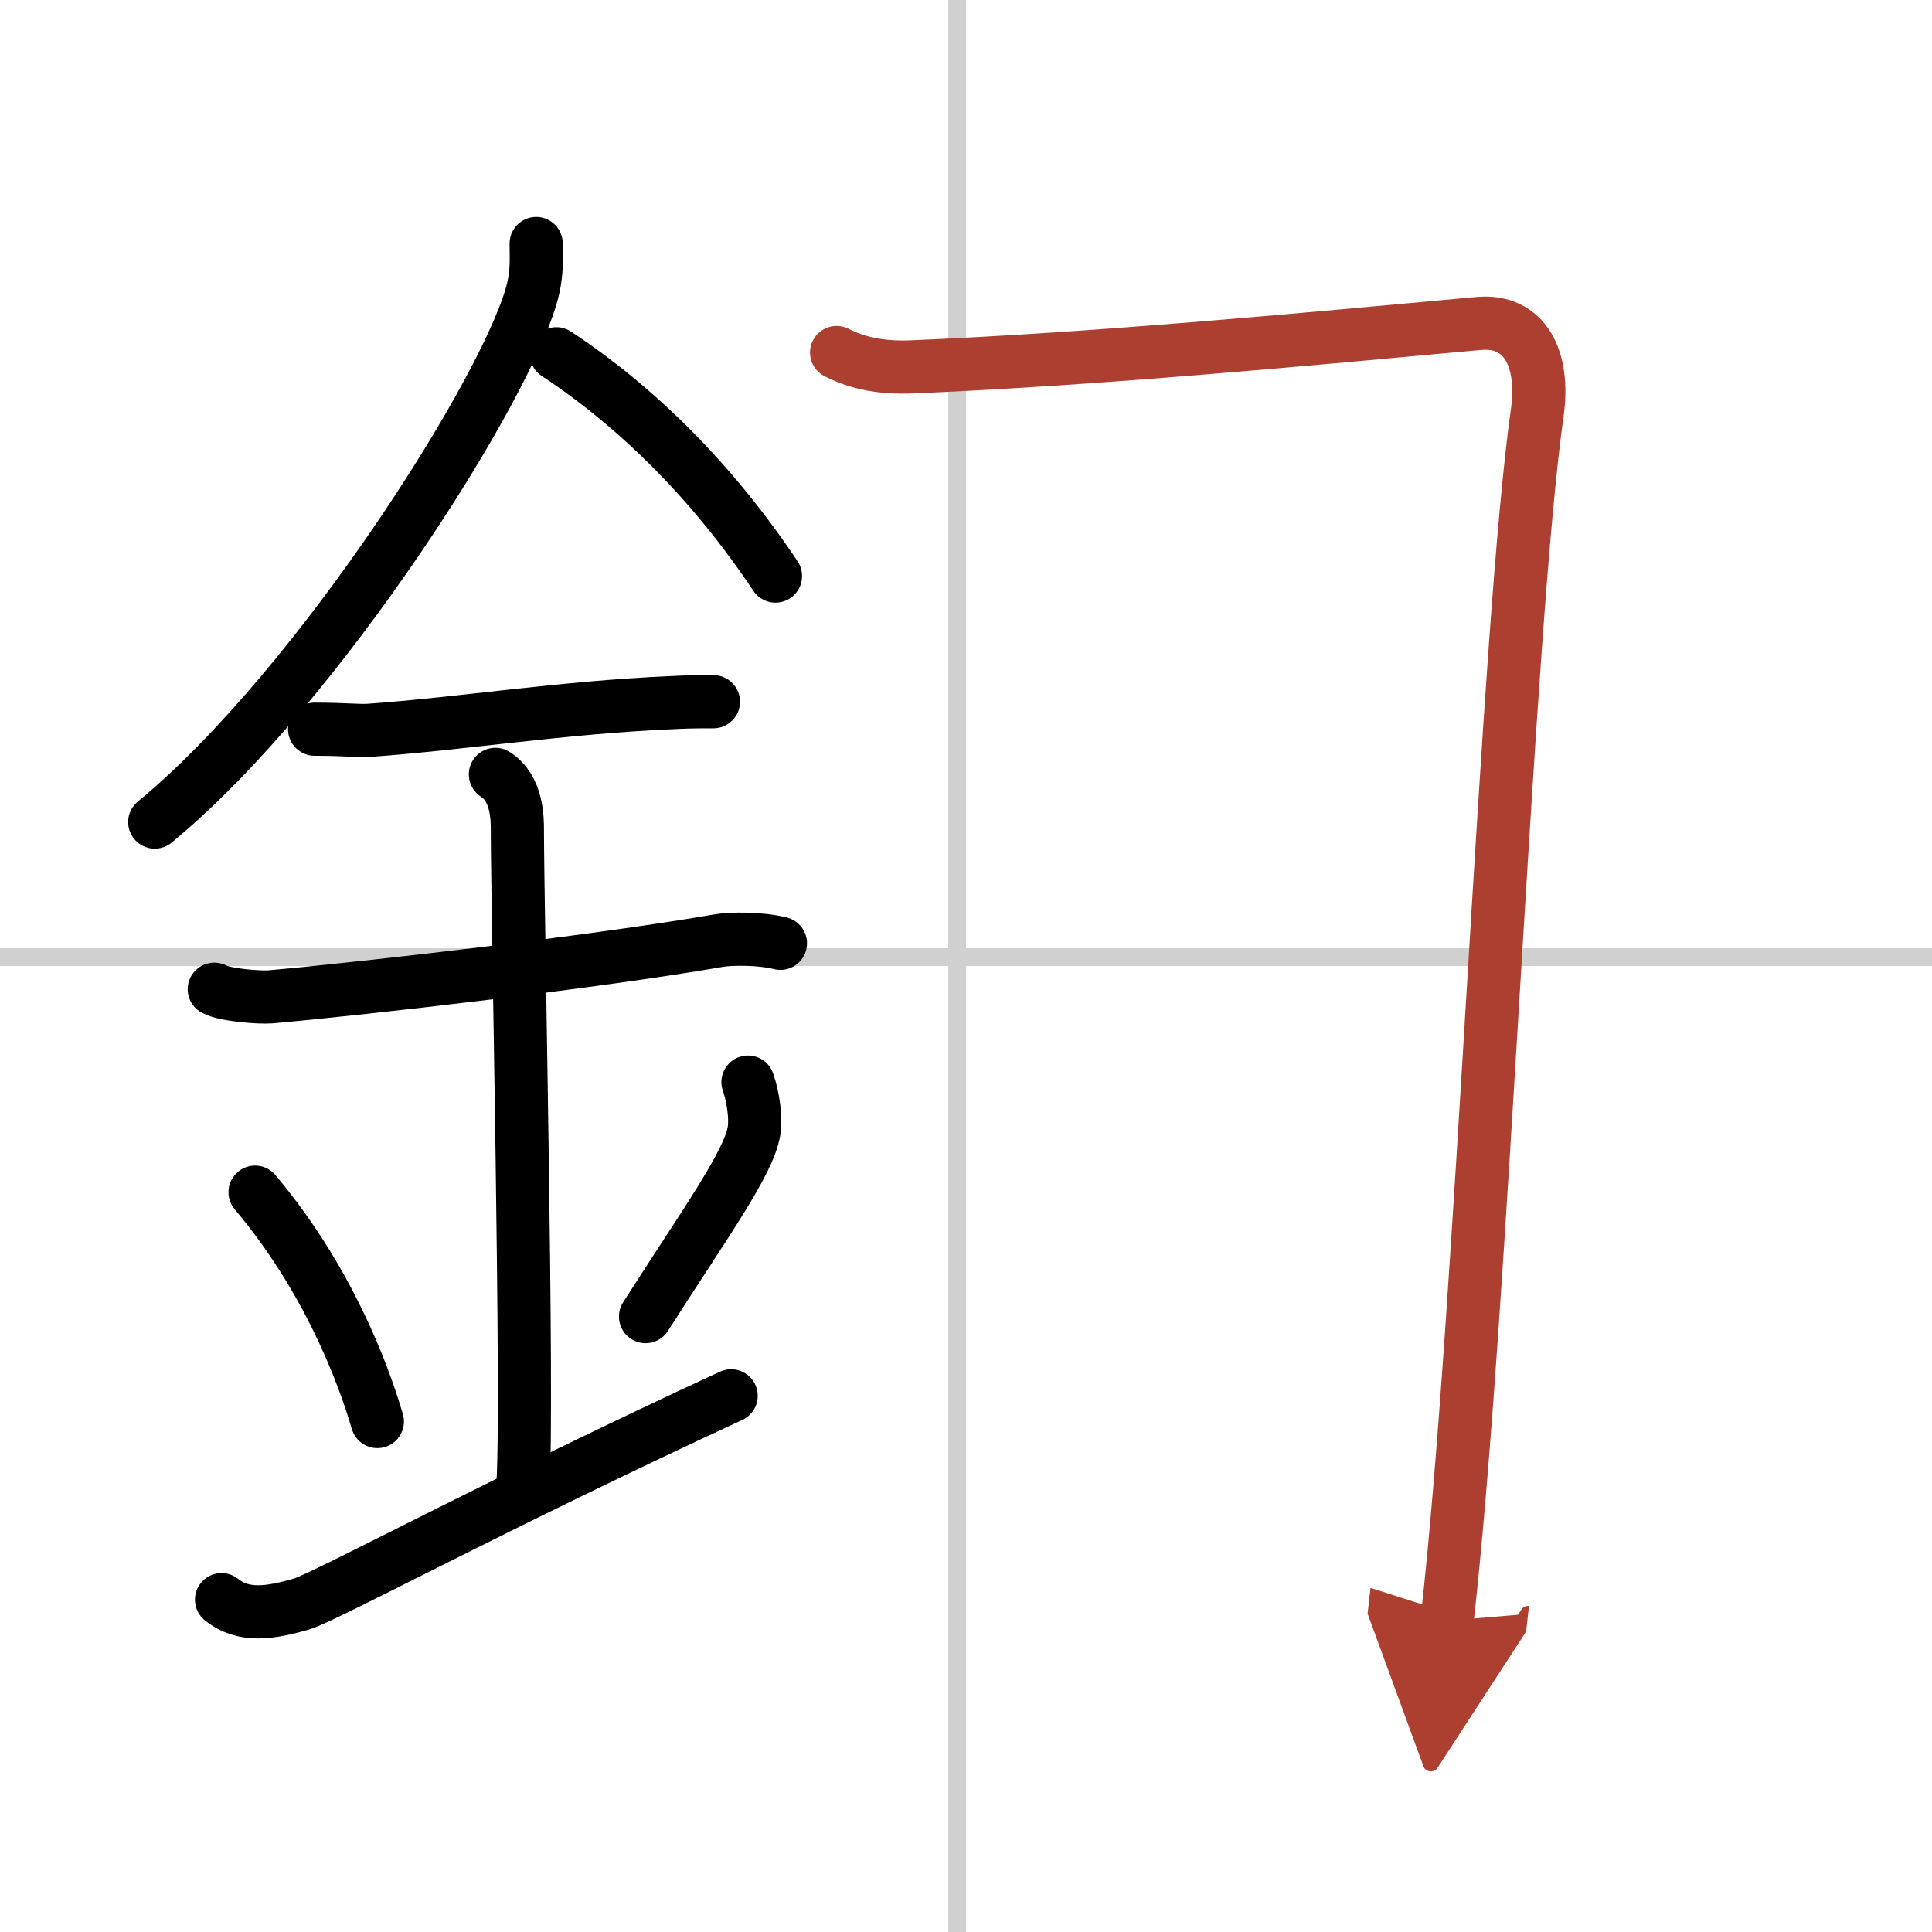 <svg width="400" height="400" viewBox="0 0 109 109" xmlns="http://www.w3.org/2000/svg"><defs><marker id="a" markerWidth="4" orient="auto" refX="1" refY="5" viewBox="0 0 10 10"><polyline points="0 0 10 5 0 10 1 5" fill="#ad3f31" stroke="#ad3f31"/></marker></defs><g fill="none" stroke="#000" stroke-linecap="round" stroke-linejoin="round" stroke-width="3"><rect width="100%" height="100%" fill="#fff" stroke="#fff"/><line x1="54" x2="54" y2="109" stroke="#d0d0d0" stroke-width="1"/><line x2="109" y1="54" y2="54" stroke="#d0d0d0" stroke-width="1"/><path d="m30.25 13.74c0 0.83 0.06 1.49-0.16 2.49-1.15 5.18-12.04 22.48-21.36 30.15"/><path d="M31.39,19.96C36,23,40.25,27.25,43.75,32.5"/><path d="m17.75 41.14c1.75 0 2.55 0.11 3.12 0.06 5.06-0.36 10.91-1.29 16.87-1.55 0.86-0.04 1.05-0.06 2.51-0.06"/><path d="m12.09 55.81c0.59 0.33 2.56 0.48 3.17 0.43 5.49-0.49 18.49-1.99 25.28-3.17 0.74-0.13 2.38-0.13 3.49 0.15"/><path d="m27.95 43.69c1.24 0.78 1.24 2.52 1.24 3.14 0 4.35 0.62 32.63 0.31 36.98"/><path d="m14.39 67.26c4.08 4.85 6.07 10.11 6.9 12.94"/><path d="m42.2 61.05c0.3 0.84 0.46 2.06 0.34 2.76-0.3 1.81-2.71 5.13-6.12 10.47"/><path d="m12.5 90.25c1.25 1 2.75 0.75 4.5 0.25 1.29-0.37 11.25-5.75 24.25-11.75"/><path d="M47.2,19.89c1.29,0.66,2.69,0.87,4.22,0.81c10.58-0.44,22.73-1.6,32-2.45c2.63-0.24,3.73,2.02,3.31,5.02C85,35.5,83.62,73.98,81.64,91.44" marker-end="url(#a)" stroke="#ad3f31"/></g></svg>

